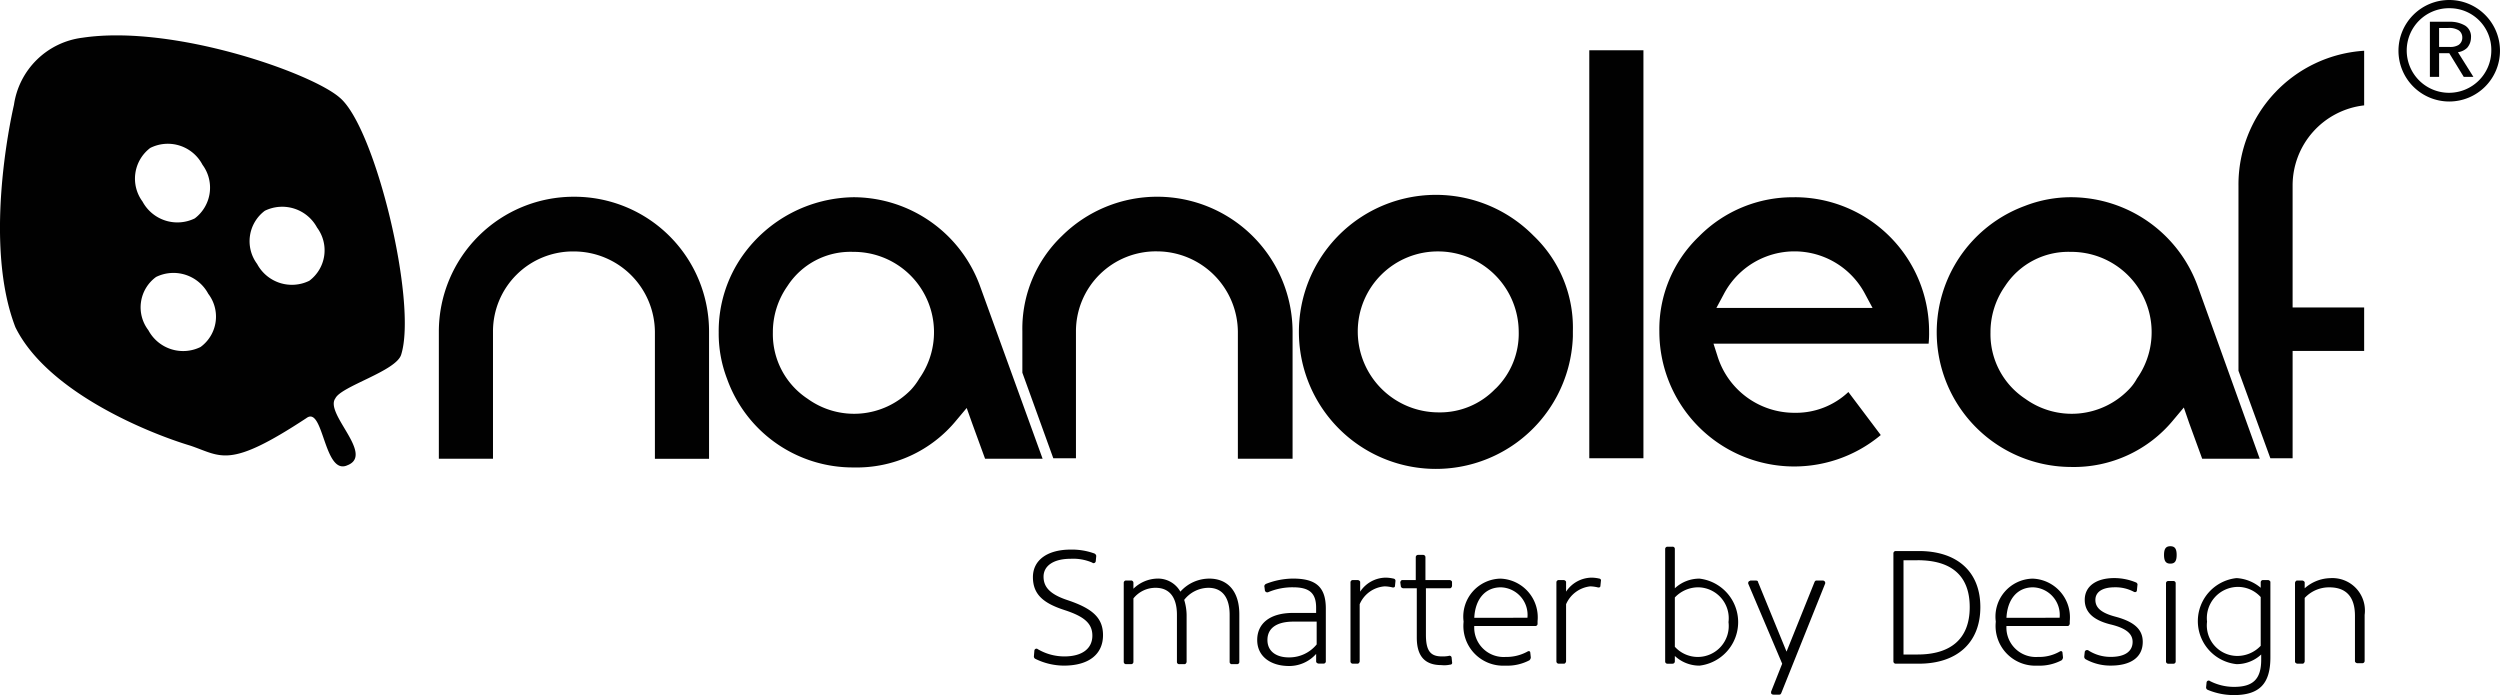 <svg xmlns="http://www.w3.org/2000/svg" width="118.811" height="33.034" viewBox="0 0 118.811 33.034">
  <g id="nanoleaf" transform="translate(-0.011 -10.1)">
    <path id="Path_1" data-name="Path 1" d="M97.232,50.8A6.412,6.412,0,0,0,90.8,57.186v6.065h2.573V57.209A3.8,3.8,0,0,1,97.232,53.4a3.853,3.853,0,0,1,3.836,3.813v6.042h2.573V57.209A6.4,6.4,0,0,0,97.232,50.8h0" transform="translate(-69.933 -31.35)" fill="#010101"/>
    <path id="Path_2" data-name="Path 2" d="M280.554,52.613a6.512,6.512,0,1,0,1.861,4.778v-.253a6.034,6.034,0,0,0-1.861-4.526m-1.815,7.259A3.642,3.642,0,0,1,276.028,61a3.843,3.843,0,0,1-3.836-3.836,3.8,3.8,0,0,1,3.836-3.813,3.834,3.834,0,0,1,3.813,3.813,3.656,3.656,0,0,1-1.1,2.711" transform="translate(-207.654 -31.302)" fill="#010101"/>
    <rect id="Rectangle_1" data-name="Rectangle 1" width="2.573" height="19.389" transform="translate(75.541 12.489)" fill="#010101"/>
    <path id="Path_3" data-name="Path 3" d="M349.73,50.9a6.261,6.261,0,0,0-4.549,1.861,6.105,6.105,0,0,0-1.884,4.526A6.409,6.409,0,0,0,353.819,62.2l-1.539-2.045a3.632,3.632,0,0,1-2.55.988,3.825,3.825,0,0,1-3.676-2.711l-.184-.574h10.223a4.8,4.8,0,0,0,.023-.574,6.382,6.382,0,0,0-6.363-6.386h-.023m2.963,5.261h-6.685l.345-.643a3.792,3.792,0,0,1,6.731,0l.345.643Z" transform="translate(-264.426 -31.425)" fill="#010101"/>
    <path id="Path_4" data-name="Path 4" d="M413.026,55.15a6.416,6.416,0,0,0-6.019-4.25,6.059,6.059,0,0,0-2.205.414,6.4,6.4,0,0,0,2.182,12.405,6.119,6.119,0,0,0,4.893-2.251l.482-.574.253.735.62,1.7h2.734Zm-3.308,4.916a3.771,3.771,0,0,1-4.893.414,3.675,3.675,0,0,1-1.654-3.147,3.8,3.8,0,0,1,.689-2.205,3.59,3.59,0,0,1,3.124-1.631,3.818,3.818,0,0,1,3.147,6.019,2.308,2.308,0,0,1-.414.551" transform="translate(-308.563 -31.427)" fill="#010101"/>
    <path id="Path_5" data-name="Path 5" d="M465.665,39.966v-5.1h3.4V32.8h-3.4V27.009a3.831,3.831,0,0,1,3.4-3.813V20.6a6.375,6.375,0,0,0-5.973,6.409v8.8l1.516,4.158Z" transform="translate(-356.699 -8.088)" fill="#010101"/>
    <path id="Path_6" data-name="Path 6" d="M161.125,55.15a6.416,6.416,0,0,0-6.019-4.25,6.574,6.574,0,0,0-5.261,2.757,6.225,6.225,0,0,0-1.149,3.676,6,6,0,0,0,.391,2.182,6.348,6.348,0,0,0,6.019,4.227A6.119,6.119,0,0,0,160,61.49l.482-.574.253.712.62,1.7h2.734Zm-3.308,4.916a3.771,3.771,0,0,1-4.893.414,3.675,3.675,0,0,1-1.654-3.147,3.8,3.8,0,0,1,.689-2.205,3.563,3.563,0,0,1,3.124-1.631,3.818,3.818,0,0,1,3.147,6.019,3.142,3.142,0,0,1-.413.551" transform="translate(-114.529 -31.427)" fill="#010101"/>
    <path id="Path_7" data-name="Path 7" d="M214.048,63.228V57.209a3.8,3.8,0,0,1,3.859-3.813,3.853,3.853,0,0,1,3.836,3.813v6.042h2.6V57.209a6.433,6.433,0,0,0-10.958-4.549,6.105,6.105,0,0,0-1.884,4.526v1.976l1.47,4.066Z" transform="translate(-162.903 -31.35)" fill="#010101"/>
    <path id="Path_8" data-name="Path 8" d="M16.548,37.836c-1.149.574-1.149-2.849-1.976-2.228-3.7,2.435-4.02,1.815-5.513,1.309-2-.6-6.8-2.55-8.316-5.628C-.75,27.43.468,21.618.674,20.722a3.758,3.758,0,0,1,3.262-3.193c4.319-.643,10.889,1.677,12.221,2.849,1.7,1.424,3.7,9.763,2.917,12.221-.253.781-2.849,1.493-3.124,2.068-.528.712,1.838,2.642.6,3.17M6.785,25.317a1.88,1.88,0,0,0,2.481.8,1.83,1.83,0,0,0,.368-2.55,1.859,1.859,0,0,0-2.481-.8,1.83,1.83,0,0,0-.368,2.55m.276,6.111a1.874,1.874,0,0,0,2.481.8A1.786,1.786,0,0,0,9.909,29.7a1.874,1.874,0,0,0-2.481-.8,1.786,1.786,0,0,0-.368,2.527M12.23,28.28a1.874,1.874,0,0,0,2.481.8,1.806,1.806,0,0,0,.368-2.527,1.88,1.88,0,0,0-2.481-.8,1.806,1.806,0,0,0-.368,2.527" transform="translate(0 -5.637)" fill="#010101"/>
    <path id="Path_9" data-name="Path 9" d="M216.686,124.351a.105.105,0,0,1-.115.092c-.023,0-.023,0-.046-.023a2.294,2.294,0,0,0-1.034-.184c-.827,0-1.286.345-1.286.85s.322.85,1.172,1.126c1.149.391,1.654.827,1.654,1.654,0,.9-.666,1.447-1.861,1.447a3.094,3.094,0,0,1-1.355-.322.126.126,0,0,1-.069-.115l.023-.276a.1.1,0,0,1,.092-.092.084.084,0,0,1,.069.023,2.49,2.49,0,0,0,1.263.345c.873,0,1.332-.391,1.332-.988s-.413-.919-1.332-1.218c-.988-.322-1.493-.735-1.493-1.562s.712-1.309,1.792-1.309a3.129,3.129,0,0,1,1.126.184.153.153,0,0,1,.092.115Z" transform="translate(-164.6 -87.58)" fill="#010101"/>
    <path id="Path_10" data-name="Path 10" d="M235.188,130.415a1.845,1.845,0,0,1,1.378-.62c.827,0,1.424.551,1.424,1.7v2.251a.105.105,0,0,1-.092.115h-.253a.105.105,0,0,1-.115-.092h0v-2.251c0-.85-.368-1.286-1.011-1.286a1.481,1.481,0,0,0-1.149.574,2.561,2.561,0,0,1,.115.712v2.228c0,.046-.046.115-.092.115h-.253a.105.105,0,0,1-.115-.092h0v-2.251c0-.85-.368-1.286-1.011-1.286a1.34,1.34,0,0,0-1.057.505v3.009a.109.109,0,0,1-.115.115h-.23a.109.109,0,0,1-.115-.115h0V130a.109.109,0,0,1,.115-.115h.23a.109.109,0,0,1,.115.115h0v.276a1.682,1.682,0,0,1,1.126-.482A1.217,1.217,0,0,1,235.188,130.415Z" transform="translate(-179.081 -92.197)" fill="#010101"/>
    <path id="Path_11" data-name="Path 11" d="M260.1,132.717c0-.781.6-1.286,1.7-1.286h1.1v-.253c0-.712-.345-.965-1.1-.965a2.959,2.959,0,0,0-1.172.23.119.119,0,0,1-.161-.069l-.023-.184c-.023-.046.023-.115.069-.138a3.562,3.562,0,0,1,1.286-.253c1.057,0,1.562.368,1.562,1.424v2.5a.105.105,0,0,1-.092.115h-.253c-.046,0-.115-.046-.115-.092h0v-.368a1.712,1.712,0,0,1-1.355.574C260.766,133.935,260.1,133.521,260.1,132.717Zm2.826.207v-1.08h-1.1c-.85,0-1.24.345-1.24.873,0,.551.436.827,1.011.827a1.676,1.676,0,0,0,1.332-.62Z" transform="translate(-200.341 -92.202)" fill="#010101"/>
    <path id="Path_12" data-name="Path 12" d="M279.836,130.863v2.711c0,.046-.046.115-.092.115h-.23a.109.109,0,0,1-.115-.115h0V129.83a.109.109,0,0,1,.115-.115h.23c.046,0,.115.046.115.092h0v.459a1.476,1.476,0,0,1,1.218-.666,1.786,1.786,0,0,1,.368.046.105.105,0,0,1,.092.115h0l-.023.23c0,.069-.069.092-.138.069a1.772,1.772,0,0,0-.345-.046A1.4,1.4,0,0,0,279.836,130.863Z" transform="translate(-215.207 -92.048)" fill="#010101"/>
    <path id="Path_13" data-name="Path 13" d="M289.7,126.209c0-.046.046-.115.092-.115h.643v-1.08a.109.109,0,0,1,.115-.115h.23a.109.109,0,0,1,.115.115h0v1.08h1.149c.046,0,.115.046.115.092h0v.184c0,.046-.046.115-.092.115h-1.149v2.205c0,.758.207,1.034.758,1.034A1.516,1.516,0,0,0,292,129.7a.1.1,0,0,1,.138.069l.023.23a.088.088,0,0,1-.069.115h-.023a1.255,1.255,0,0,1-.413.023c-.781,0-1.172-.414-1.172-1.309v-2.343h-.643c-.046,0-.115-.046-.115-.092h0Z" transform="translate(-223.141 -88.428)" fill="#010101"/>
    <path id="Path_14" data-name="Path 14" d="M305.832,133.269c.069-.046.138-.023.138.069l.023.207a.2.2,0,0,1-.069.138,2.267,2.267,0,0,1-1.149.253,1.888,1.888,0,0,1-1.976-2.09,1.806,1.806,0,0,1,1.746-2.045,1.839,1.839,0,0,1,1.769,2.022v.115a.105.105,0,0,1-.092.115h-2.917a1.4,1.4,0,0,0,1.493,1.47A2.086,2.086,0,0,0,305.832,133.269Zm0-1.608a1.312,1.312,0,0,0-1.263-1.447c-.735,0-1.218.551-1.263,1.447Z" transform="translate(-233.231 -92.202)" fill="#010101"/>
    <path id="Path_15" data-name="Path 15" d="M322.459,130.863v2.711c0,.046-.046.115-.092.115h-.253a.109.109,0,0,1-.115-.115h0V129.83a.109.109,0,0,1,.115-.115h.23c.046,0,.115.046.115.092h0v.459a1.476,1.476,0,0,1,1.218-.666,1.786,1.786,0,0,1,.368.046.088.088,0,0,1,.069.115h0l-.023.23c0,.069-.069.092-.138.069a1.773,1.773,0,0,0-.345-.046A1.424,1.424,0,0,0,322.459,130.863Z" transform="translate(-248.021 -92.048)" fill="#010101"/>
    <path id="Path_16" data-name="Path 16" d="M344.959,128.392v.253a.109.109,0,0,1-.115.115h-.23a.105.105,0,0,1-.115-.092h0v-5.353a.109.109,0,0,1,.115-.115h.23a.105.105,0,0,1,.115.092h0v1.884a1.71,1.71,0,0,1,1.172-.459,2.082,2.082,0,0,1,0,4.135A1.71,1.71,0,0,1,344.959,128.392Zm2.55-1.608a1.471,1.471,0,0,0-1.424-1.654,1.53,1.53,0,0,0-1.126.482v2.343a1.471,1.471,0,0,0,2.55-1.172Z" transform="translate(-265.352 -87.118)" fill="#010101"/>
    <path id="Path_17" data-name="Path 17" d="M364.817,130.269c.023-.046.046-.069.092-.069h.3a.117.117,0,0,1,.115.092v.046l-2.09,5.215c-.023.046-.046.069-.092.069h-.276c-.046,0-.115-.023-.115-.092v-.046l.528-1.332-1.608-3.79a.111.111,0,0,1,.046-.138.08.08,0,0,0,.046-.023h.276c.046,0,.092.023.092.069l1.355,3.308Z" transform="translate(-278.571 -92.51)" fill="#010101"/>
    <path id="Path_18" data-name="Path 18" d="M392.918,129.453h-1.1a.109.109,0,0,1-.115-.115h0v-5.123a.109.109,0,0,1,.115-.115h1.1c1.746,0,2.917.919,2.917,2.665S394.663,129.453,392.918,129.453Zm-.069-4.916h-.666v4.48h.666c1.516,0,2.481-.689,2.481-2.251S394.388,124.536,392.849,124.536Z" transform="translate(-301.709 -87.812)" fill="#010101"/>
    <path id="Path_19" data-name="Path 19" d="M415.932,133.269c.069-.046.138-.023.138.069l.023.207a.2.2,0,0,1-.069.138,2.267,2.267,0,0,1-1.149.253,1.888,1.888,0,0,1-1.976-2.09,1.806,1.806,0,0,1,1.746-2.045,1.839,1.839,0,0,1,1.769,2.022v.115c0,.046-.046.115-.092.115h-2.917a1.4,1.4,0,0,0,1.493,1.47A1.973,1.973,0,0,0,415.932,133.269Zm0-1.608a1.312,1.312,0,0,0-1.263-1.447c-.735,0-1.218.551-1.263,1.447Z" transform="translate(-318.039 -92.202)" fill="#010101"/>
    <path id="Path_20" data-name="Path 20" d="M432.647,130.136c-.6,0-.919.23-.919.6s.276.62.965.8c.942.253,1.286.643,1.286,1.195,0,.735-.574,1.126-1.516,1.126a2.427,2.427,0,0,1-1.195-.3.139.139,0,0,1-.069-.138l.023-.207a.105.105,0,0,1,.115-.092.084.084,0,0,1,.069.023,1.94,1.94,0,0,0,1.057.3c.689,0,1.034-.276,1.034-.712,0-.368-.276-.643-1.034-.827-.85-.207-1.241-.6-1.241-1.172,0-.666.574-1.034,1.4-1.034a2.679,2.679,0,0,1,1.034.207.112.112,0,0,1,.069.138l-.023.23c0,.092-.092.115-.161.069A1.843,1.843,0,0,0,432.647,130.136Z" transform="translate(-332.135 -92.125)" fill="#010101"/>
    <path id="Path_21" data-name="Path 21" d="M448.3,123.514c0,.3-.092.413-.3.413s-.3-.115-.3-.413.092-.414.3-.414S448.3,123.215,448.3,123.514Zm-.046,5.054a.105.105,0,0,1-.092.115h-.253a.105.105,0,0,1-.115-.092h0v-3.722a.105.105,0,0,1,.092-.115h.253a.105.105,0,0,1,.115.092h0Z" transform="translate(-344.845 -87.041)" fill="#010101"/>
    <path id="Path_22" data-name="Path 22" d="M457.686,130.159v-.253a.109.109,0,0,1,.115-.115h.23c.046,0,.115.046.115.092h0v3.584c0,1.263-.528,1.792-1.746,1.792a3.235,3.235,0,0,1-1.241-.253.126.126,0,0,1-.069-.115l.023-.23a.1.1,0,0,1,.092-.092.084.084,0,0,1,.069.023,2.491,2.491,0,0,0,1.149.276c.873,0,1.286-.345,1.286-1.286v-.253a1.71,1.71,0,0,1-1.172.459,2.056,2.056,0,0,1,0-4.089A1.949,1.949,0,0,1,457.686,130.159Zm-2.55,1.608a1.451,1.451,0,0,0,1.424,1.631,1.53,1.53,0,0,0,1.126-.482V130.6a1.46,1.46,0,0,0-1.126-.482,1.484,1.484,0,0,0-1.424,1.654Z" transform="translate(-350.236 -92.125)" fill="#010101"/>
    <path id="Path_23" data-name="Path 23" d="M475.259,130.642v3.009c0,.046-.046.115-.092.115h-.253c-.046,0-.115-.046-.115-.092h0V129.93c0-.046.046-.115.092-.115h.253c.046,0,.115.046.115.092h0v.276a1.893,1.893,0,0,1,1.218-.482,1.544,1.544,0,0,1,1.631,1.746v2.182a.109.109,0,0,1-.115.115h-.23c-.046,0-.115-.046-.115-.092h0v-2.159c0-.9-.414-1.355-1.218-1.355A1.579,1.579,0,0,0,475.259,130.642Z" transform="translate(-365.719 -92.125)" fill="#010101"/>
    <path id="Path_24" data-name="Path 24" d="M504.768,17.219h-.459l-.689-1.126h-.482v1.126H502.7V14.6h.942a1.4,1.4,0,0,1,.735.184.617.617,0,0,1,.276.574.741.741,0,0,1-.184.482.776.776,0,0,1-.436.207Zm-.528-1.861a.413.413,0,0,0-.161-.345.854.854,0,0,0-.528-.115h-.414v.9h.528a.755.755,0,0,0,.391-.092.405.405,0,0,0,.184-.345Z" transform="translate(-387.21 -3.466)" fill="#010101"/>
    <path id="Path_25" data-name="Path 25" d="M501.024,12.512a2.412,2.412,0,1,1-2.412-2.412,2.412,2.412,0,0,1,2.412,2.412Zm-2.412-2.022a2.01,2.01,0,1,0,2,2.022h0A1.977,1.977,0,0,0,498.612,10.491Z" transform="translate(-382.203)" fill="#010101"/>
  </g>
</svg>
